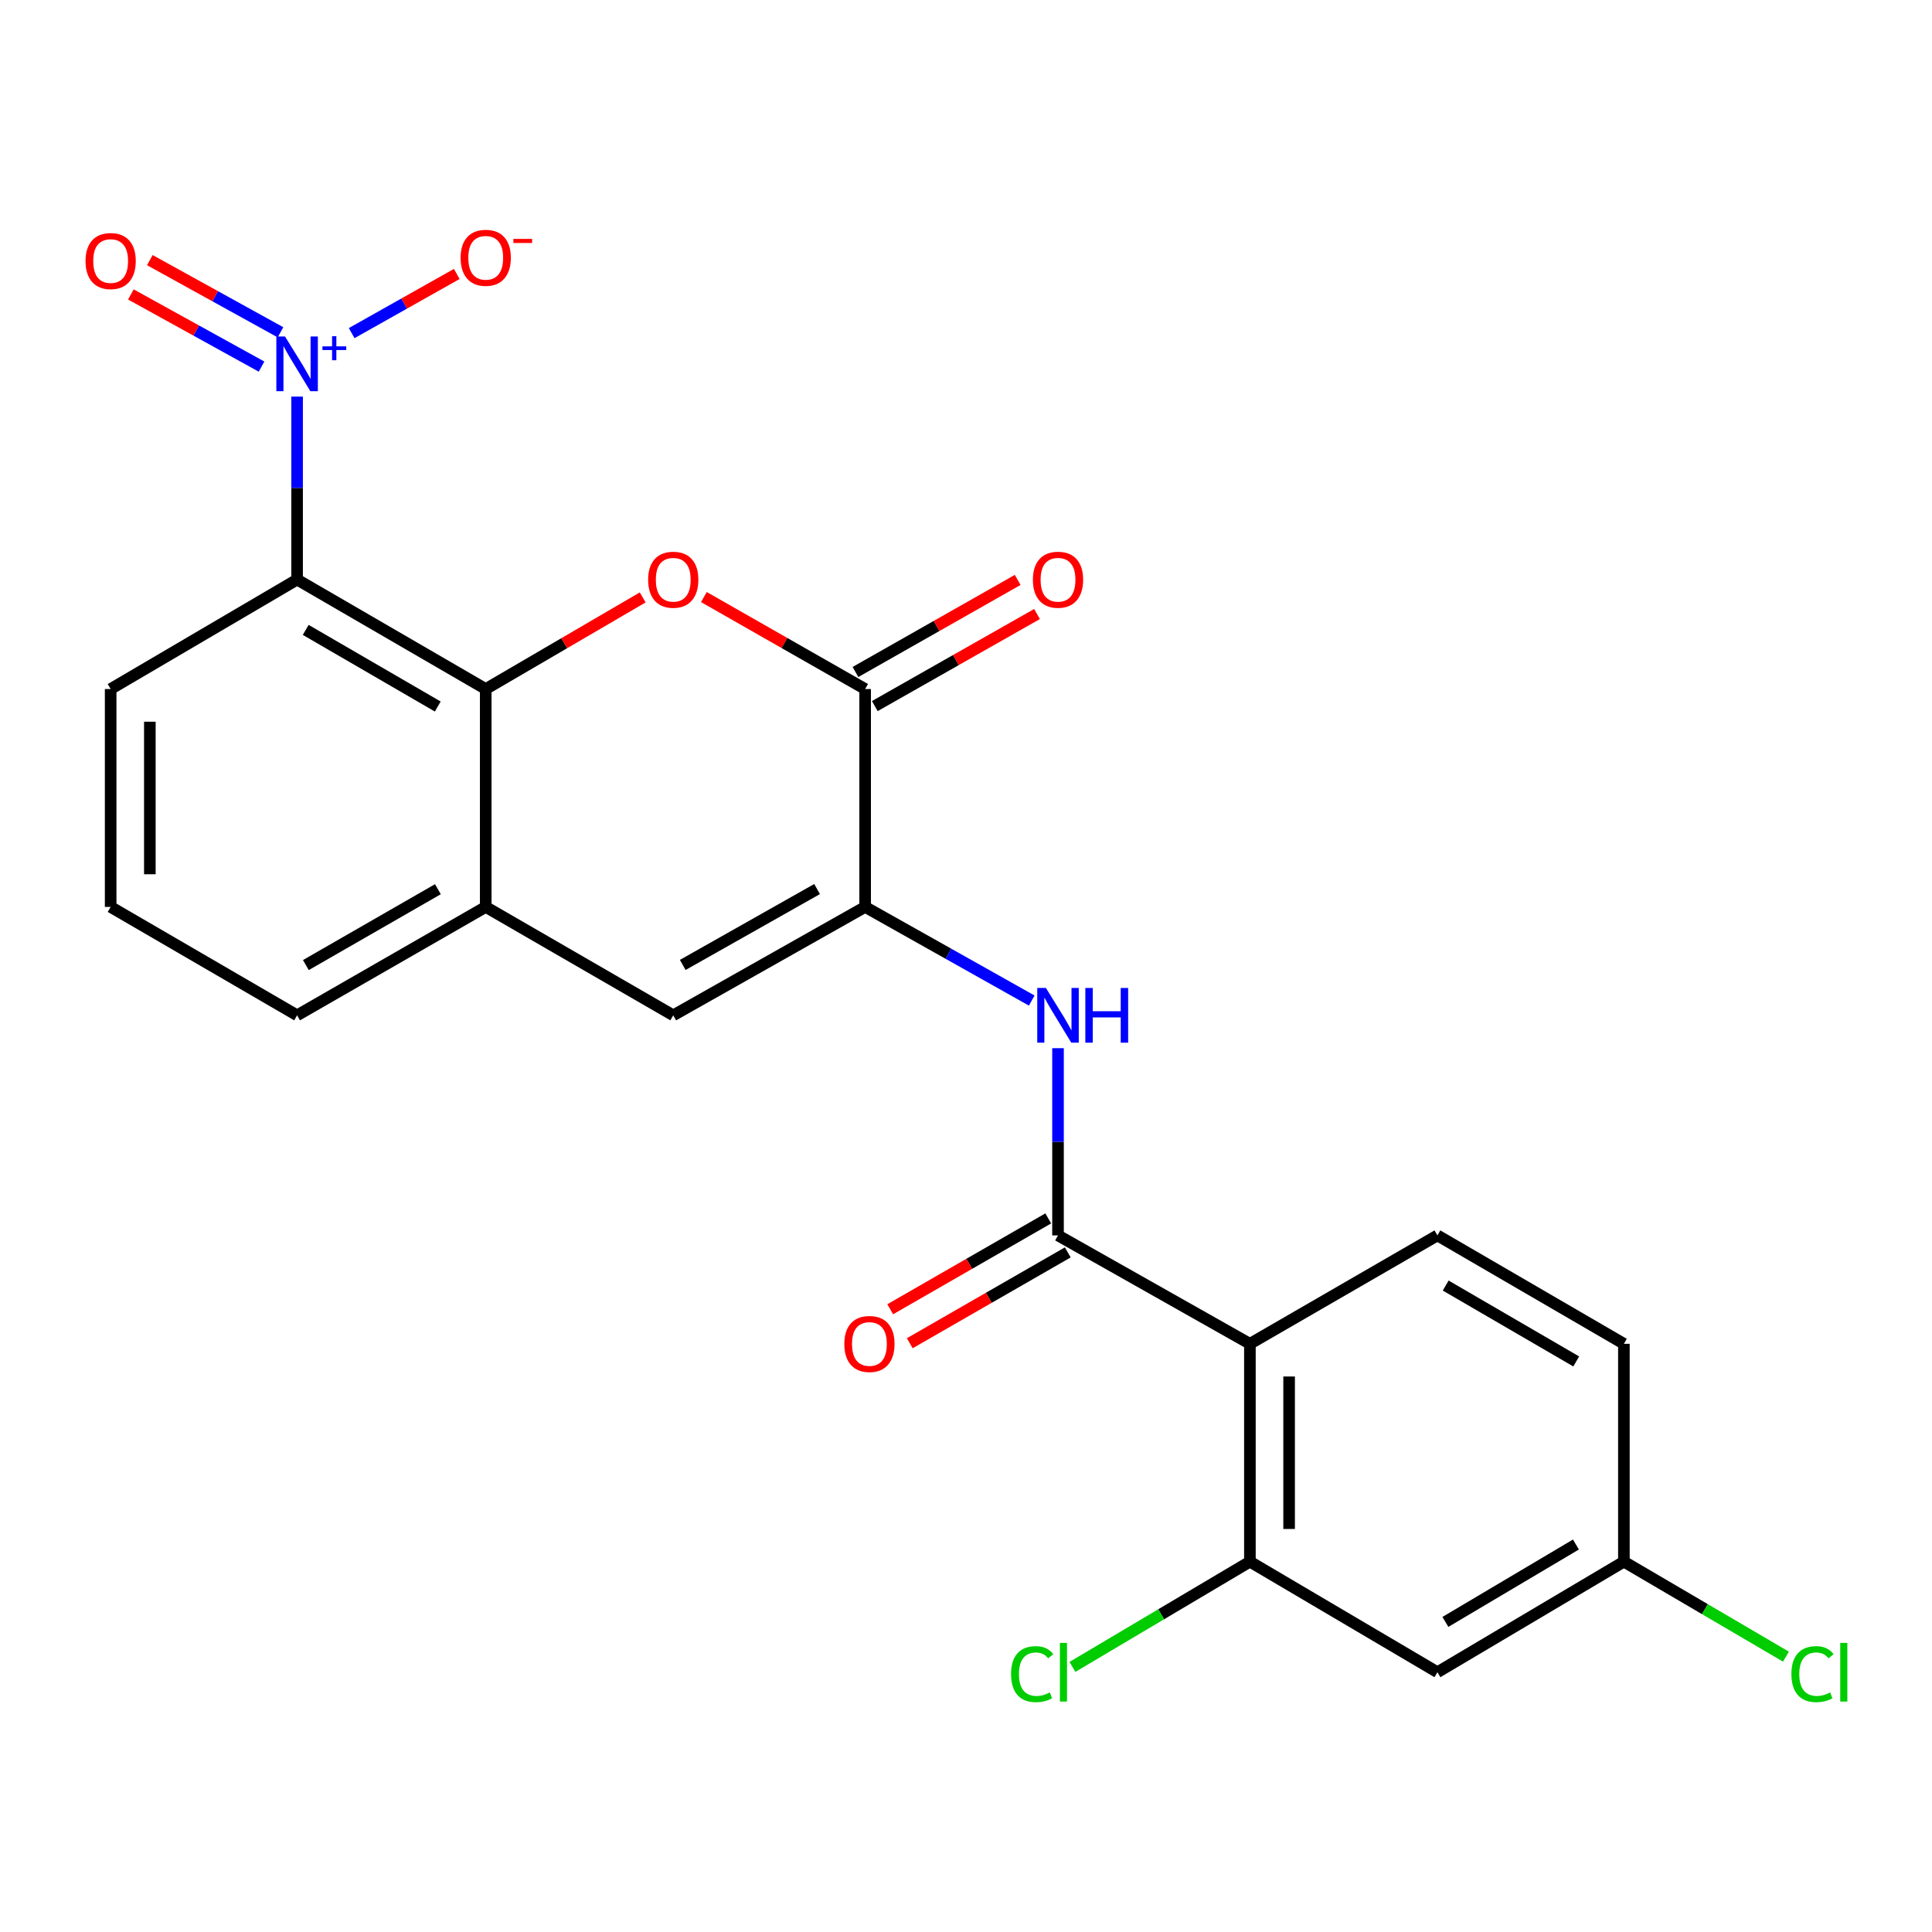 <?xml version='1.0' encoding='iso-8859-1'?>
<svg version='1.1' baseProfile='full'
              xmlns='http://www.w3.org/2000/svg'
                      xmlns:rdkit='http://www.rdkit.org/xml'
                      xmlns:xlink='http://www.w3.org/1999/xlink'
                  xml:space='preserve'
width='1000px' height='1000px' viewBox='0 0 1000 1000'>
<!-- END OF HEADER -->
<rect style='opacity:1.0;fill:#FFFFFF;stroke:none' width='1000' height='1000' x='0' y='0'> </rect>
<path class='bond-0' d='M 153.778,205.281 L 153.778,252.633' style='fill:none;fill-rule:evenodd;stroke:#0000FF;stroke-width:6px;stroke-linecap:butt;stroke-linejoin:miter;stroke-opacity:1' />
<path class='bond-0' d='M 153.778,252.633 L 153.778,299.986' style='fill:none;fill-rule:evenodd;stroke:#000000;stroke-width:6px;stroke-linecap:butt;stroke-linejoin:miter;stroke-opacity:1' />
<path class='bond-13' d='M 182.024,172.424 L 209.222,157.109' style='fill:none;fill-rule:evenodd;stroke:#0000FF;stroke-width:6px;stroke-linecap:butt;stroke-linejoin:miter;stroke-opacity:1' />
<path class='bond-13' d='M 209.222,157.109 L 236.421,141.794' style='fill:none;fill-rule:evenodd;stroke:#FF0000;stroke-width:6px;stroke-linecap:butt;stroke-linejoin:miter;stroke-opacity:1' />
<path class='bond-14' d='M 145.187,171.995 L 111.367,153.317' style='fill:none;fill-rule:evenodd;stroke:#0000FF;stroke-width:6px;stroke-linecap:butt;stroke-linejoin:miter;stroke-opacity:1' />
<path class='bond-14' d='M 111.367,153.317 L 77.548,134.64' style='fill:none;fill-rule:evenodd;stroke:#FF0000;stroke-width:6px;stroke-linecap:butt;stroke-linejoin:miter;stroke-opacity:1' />
<path class='bond-14' d='M 135.377,189.757 L 101.558,171.079' style='fill:none;fill-rule:evenodd;stroke:#0000FF;stroke-width:6px;stroke-linecap:butt;stroke-linejoin:miter;stroke-opacity:1' />
<path class='bond-14' d='M 101.558,171.079 L 67.738,152.402' style='fill:none;fill-rule:evenodd;stroke:#FF0000;stroke-width:6px;stroke-linecap:butt;stroke-linejoin:miter;stroke-opacity:1' />
<path class='bond-1' d='M 153.778,299.986 L 251.411,356.643' style='fill:none;fill-rule:evenodd;stroke:#000000;stroke-width:6px;stroke-linecap:butt;stroke-linejoin:miter;stroke-opacity:1' />
<path class='bond-1' d='M 158.239,326.034 L 226.582,365.694' style='fill:none;fill-rule:evenodd;stroke:#000000;stroke-width:6px;stroke-linecap:butt;stroke-linejoin:miter;stroke-opacity:1' />
<path class='bond-20' d='M 153.778,299.986 L 57.272,356.643' style='fill:none;fill-rule:evenodd;stroke:#000000;stroke-width:6px;stroke-linecap:butt;stroke-linejoin:miter;stroke-opacity:1' />
<path class='bond-2' d='M 251.411,356.643 L 292.036,332.929' style='fill:none;fill-rule:evenodd;stroke:#000000;stroke-width:6px;stroke-linecap:butt;stroke-linejoin:miter;stroke-opacity:1' />
<path class='bond-2' d='M 292.036,332.929 L 332.66,309.215' style='fill:none;fill-rule:evenodd;stroke:#FF0000;stroke-width:6px;stroke-linecap:butt;stroke-linejoin:miter;stroke-opacity:1' />
<path class='bond-9' d='M 251.411,356.643 L 251.411,469.426' style='fill:none;fill-rule:evenodd;stroke:#000000;stroke-width:6px;stroke-linecap:butt;stroke-linejoin:miter;stroke-opacity:1' />
<path class='bond-4' d='M 364.328,309.032 L 406.061,332.837' style='fill:none;fill-rule:evenodd;stroke:#FF0000;stroke-width:6px;stroke-linecap:butt;stroke-linejoin:miter;stroke-opacity:1' />
<path class='bond-4' d='M 406.061,332.837 L 447.794,356.643' style='fill:none;fill-rule:evenodd;stroke:#000000;stroke-width:6px;stroke-linecap:butt;stroke-linejoin:miter;stroke-opacity:1' />
<path class='bond-3' d='M 447.794,469.426 L 348.47,525.531' style='fill:none;fill-rule:evenodd;stroke:#000000;stroke-width:6px;stroke-linecap:butt;stroke-linejoin:miter;stroke-opacity:1' />
<path class='bond-3' d='M 422.915,460.175 L 353.389,499.448' style='fill:none;fill-rule:evenodd;stroke:#000000;stroke-width:6px;stroke-linecap:butt;stroke-linejoin:miter;stroke-opacity:1' />
<path class='bond-7' d='M 447.794,469.426 L 490.908,493.656' style='fill:none;fill-rule:evenodd;stroke:#000000;stroke-width:6px;stroke-linecap:butt;stroke-linejoin:miter;stroke-opacity:1' />
<path class='bond-7' d='M 490.908,493.656 L 534.022,517.886' style='fill:none;fill-rule:evenodd;stroke:#0000FF;stroke-width:6px;stroke-linecap:butt;stroke-linejoin:miter;stroke-opacity:1' />
<path class='bond-25' d='M 447.794,469.426 L 447.794,356.643' style='fill:none;fill-rule:evenodd;stroke:#000000;stroke-width:6px;stroke-linecap:butt;stroke-linejoin:miter;stroke-opacity:1' />
<path class='bond-16' d='M 452.801,365.466 L 494.782,341.641' style='fill:none;fill-rule:evenodd;stroke:#000000;stroke-width:6px;stroke-linecap:butt;stroke-linejoin:miter;stroke-opacity:1' />
<path class='bond-16' d='M 494.782,341.641 L 536.763,317.816' style='fill:none;fill-rule:evenodd;stroke:#FF0000;stroke-width:6px;stroke-linecap:butt;stroke-linejoin:miter;stroke-opacity:1' />
<path class='bond-16' d='M 442.786,347.819 L 484.767,323.994' style='fill:none;fill-rule:evenodd;stroke:#000000;stroke-width:6px;stroke-linecap:butt;stroke-linejoin:miter;stroke-opacity:1' />
<path class='bond-16' d='M 484.767,323.994 L 526.748,300.169' style='fill:none;fill-rule:evenodd;stroke:#FF0000;stroke-width:6px;stroke-linecap:butt;stroke-linejoin:miter;stroke-opacity:1' />
<path class='bond-5' d='M 646.949,695.557 L 547.625,639.441' style='fill:none;fill-rule:evenodd;stroke:#000000;stroke-width:6px;stroke-linecap:butt;stroke-linejoin:miter;stroke-opacity:1' />
<path class='bond-10' d='M 646.949,695.557 L 646.949,808.307' style='fill:none;fill-rule:evenodd;stroke:#000000;stroke-width:6px;stroke-linecap:butt;stroke-linejoin:miter;stroke-opacity:1' />
<path class='bond-10' d='M 667.24,712.47 L 667.24,791.394' style='fill:none;fill-rule:evenodd;stroke:#000000;stroke-width:6px;stroke-linecap:butt;stroke-linejoin:miter;stroke-opacity:1' />
<path class='bond-11' d='M 646.949,695.557 L 744.007,639.441' style='fill:none;fill-rule:evenodd;stroke:#000000;stroke-width:6px;stroke-linecap:butt;stroke-linejoin:miter;stroke-opacity:1' />
<path class='bond-6' d='M 547.625,639.441 L 547.625,590.99' style='fill:none;fill-rule:evenodd;stroke:#000000;stroke-width:6px;stroke-linecap:butt;stroke-linejoin:miter;stroke-opacity:1' />
<path class='bond-6' d='M 547.625,590.99 L 547.625,542.538' style='fill:none;fill-rule:evenodd;stroke:#0000FF;stroke-width:6px;stroke-linecap:butt;stroke-linejoin:miter;stroke-opacity:1' />
<path class='bond-15' d='M 542.568,630.646 L 501.67,654.158' style='fill:none;fill-rule:evenodd;stroke:#000000;stroke-width:6px;stroke-linecap:butt;stroke-linejoin:miter;stroke-opacity:1' />
<path class='bond-15' d='M 501.67,654.158 L 460.773,677.67' style='fill:none;fill-rule:evenodd;stroke:#FF0000;stroke-width:6px;stroke-linecap:butt;stroke-linejoin:miter;stroke-opacity:1' />
<path class='bond-15' d='M 552.681,648.237 L 511.783,671.749' style='fill:none;fill-rule:evenodd;stroke:#000000;stroke-width:6px;stroke-linecap:butt;stroke-linejoin:miter;stroke-opacity:1' />
<path class='bond-15' d='M 511.783,671.749 L 470.886,695.261' style='fill:none;fill-rule:evenodd;stroke:#FF0000;stroke-width:6px;stroke-linecap:butt;stroke-linejoin:miter;stroke-opacity:1' />
<path class='bond-8' d='M 348.47,525.531 L 251.411,469.426' style='fill:none;fill-rule:evenodd;stroke:#000000;stroke-width:6px;stroke-linecap:butt;stroke-linejoin:miter;stroke-opacity:1' />
<path class='bond-24' d='M 251.411,469.426 L 153.778,525.531' style='fill:none;fill-rule:evenodd;stroke:#000000;stroke-width:6px;stroke-linecap:butt;stroke-linejoin:miter;stroke-opacity:1' />
<path class='bond-24' d='M 226.657,460.249 L 158.313,499.522' style='fill:none;fill-rule:evenodd;stroke:#000000;stroke-width:6px;stroke-linecap:butt;stroke-linejoin:miter;stroke-opacity:1' />
<path class='bond-12' d='M 646.949,808.307 L 744.007,865.539' style='fill:none;fill-rule:evenodd;stroke:#000000;stroke-width:6px;stroke-linecap:butt;stroke-linejoin:miter;stroke-opacity:1' />
<path class='bond-18' d='M 646.949,808.307 L 601.018,835.545' style='fill:none;fill-rule:evenodd;stroke:#000000;stroke-width:6px;stroke-linecap:butt;stroke-linejoin:miter;stroke-opacity:1' />
<path class='bond-18' d='M 601.018,835.545 L 555.088,862.784' style='fill:none;fill-rule:evenodd;stroke:#00CC00;stroke-width:6px;stroke-linecap:butt;stroke-linejoin:miter;stroke-opacity:1' />
<path class='bond-19' d='M 744.007,639.441 L 840.524,695.557' style='fill:none;fill-rule:evenodd;stroke:#000000;stroke-width:6px;stroke-linecap:butt;stroke-linejoin:miter;stroke-opacity:1' />
<path class='bond-19' d='M 748.286,665.4 L 815.848,704.681' style='fill:none;fill-rule:evenodd;stroke:#000000;stroke-width:6px;stroke-linecap:butt;stroke-linejoin:miter;stroke-opacity:1' />
<path class='bond-26' d='M 744.007,865.539 L 840.524,808.307' style='fill:none;fill-rule:evenodd;stroke:#000000;stroke-width:6px;stroke-linecap:butt;stroke-linejoin:miter;stroke-opacity:1' />
<path class='bond-26' d='M 748.135,839.501 L 815.697,799.438' style='fill:none;fill-rule:evenodd;stroke:#000000;stroke-width:6px;stroke-linecap:butt;stroke-linejoin:miter;stroke-opacity:1' />
<path class='bond-17' d='M 840.524,808.307 L 840.524,695.557' style='fill:none;fill-rule:evenodd;stroke:#000000;stroke-width:6px;stroke-linecap:butt;stroke-linejoin:miter;stroke-opacity:1' />
<path class='bond-21' d='M 840.524,808.307 L 882.46,832.893' style='fill:none;fill-rule:evenodd;stroke:#000000;stroke-width:6px;stroke-linecap:butt;stroke-linejoin:miter;stroke-opacity:1' />
<path class='bond-21' d='M 882.46,832.893 L 924.397,857.478' style='fill:none;fill-rule:evenodd;stroke:#00CC00;stroke-width:6px;stroke-linecap:butt;stroke-linejoin:miter;stroke-opacity:1' />
<path class='bond-23' d='M 57.272,356.643 L 57.272,469.426' style='fill:none;fill-rule:evenodd;stroke:#000000;stroke-width:6px;stroke-linecap:butt;stroke-linejoin:miter;stroke-opacity:1' />
<path class='bond-23' d='M 77.563,373.56 L 77.563,452.509' style='fill:none;fill-rule:evenodd;stroke:#000000;stroke-width:6px;stroke-linecap:butt;stroke-linejoin:miter;stroke-opacity:1' />
<path class='bond-22' d='M 153.778,525.531 L 57.272,469.426' style='fill:none;fill-rule:evenodd;stroke:#000000;stroke-width:6px;stroke-linecap:butt;stroke-linejoin:miter;stroke-opacity:1' />
<path  class='atom-0' d='M 147.518 174.169
L 156.798 189.169
Q 157.718 190.649, 159.198 193.329
Q 160.678 196.009, 160.758 196.169
L 160.758 174.169
L 164.518 174.169
L 164.518 202.489
L 160.638 202.489
L 150.678 186.089
Q 149.518 184.169, 148.278 181.969
Q 147.078 179.769, 146.718 179.089
L 146.718 202.489
L 143.038 202.489
L 143.038 174.169
L 147.518 174.169
' fill='#0000FF'/>
<path  class='atom-0' d='M 166.894 179.274
L 171.884 179.274
L 171.884 174.021
L 174.101 174.021
L 174.101 179.274
L 179.223 179.274
L 179.223 181.175
L 174.101 181.175
L 174.101 186.455
L 171.884 186.455
L 171.884 181.175
L 166.894 181.175
L 166.894 179.274
' fill='#0000FF'/>
<path  class='atom-3' d='M 335.47 300.066
Q 335.47 293.266, 338.83 289.466
Q 342.19 285.666, 348.47 285.666
Q 354.75 285.666, 358.11 289.466
Q 361.47 293.266, 361.47 300.066
Q 361.47 306.946, 358.07 310.866
Q 354.67 314.746, 348.47 314.746
Q 342.23 314.746, 338.83 310.866
Q 335.47 306.986, 335.47 300.066
M 348.47 311.546
Q 352.79 311.546, 355.11 308.666
Q 357.47 305.746, 357.47 300.066
Q 357.47 294.506, 355.11 291.706
Q 352.79 288.866, 348.47 288.866
Q 344.15 288.866, 341.79 291.666
Q 339.47 294.466, 339.47 300.066
Q 339.47 305.786, 341.79 308.666
Q 344.15 311.546, 348.47 311.546
' fill='#FF0000'/>
<path  class='atom-8' d='M 541.365 511.371
L 550.645 526.371
Q 551.565 527.851, 553.045 530.531
Q 554.525 533.211, 554.605 533.371
L 554.605 511.371
L 558.365 511.371
L 558.365 539.691
L 554.485 539.691
L 544.525 523.291
Q 543.365 521.371, 542.125 519.171
Q 540.925 516.971, 540.565 516.291
L 540.565 539.691
L 536.885 539.691
L 536.885 511.371
L 541.365 511.371
' fill='#0000FF'/>
<path  class='atom-8' d='M 561.765 511.371
L 565.605 511.371
L 565.605 523.411
L 580.085 523.411
L 580.085 511.371
L 583.925 511.371
L 583.925 539.691
L 580.085 539.691
L 580.085 526.611
L 565.605 526.611
L 565.605 539.691
L 561.765 539.691
L 561.765 511.371
' fill='#0000FF'/>
<path  class='atom-14' d='M 238.411 133.432
Q 238.411 126.632, 241.771 122.832
Q 245.131 119.032, 251.411 119.032
Q 257.691 119.032, 261.051 122.832
Q 264.411 126.632, 264.411 133.432
Q 264.411 140.312, 261.011 144.232
Q 257.611 148.112, 251.411 148.112
Q 245.171 148.112, 241.771 144.232
Q 238.411 140.352, 238.411 133.432
M 251.411 144.912
Q 255.731 144.912, 258.051 142.032
Q 260.411 139.112, 260.411 133.432
Q 260.411 127.872, 258.051 125.072
Q 255.731 122.232, 251.411 122.232
Q 247.091 122.232, 244.731 125.032
Q 242.411 127.832, 242.411 133.432
Q 242.411 139.152, 244.731 142.032
Q 247.091 144.912, 251.411 144.912
' fill='#FF0000'/>
<path  class='atom-14' d='M 265.731 123.655
L 275.42 123.655
L 275.42 125.767
L 265.731 125.767
L 265.731 123.655
' fill='#FF0000'/>
<path  class='atom-15' d='M 44.272 135.112
Q 44.272 128.312, 47.632 124.512
Q 50.992 120.712, 57.272 120.712
Q 63.552 120.712, 66.912 124.512
Q 70.272 128.312, 70.272 135.112
Q 70.272 141.992, 66.872 145.912
Q 63.472 149.792, 57.272 149.792
Q 51.032 149.792, 47.632 145.912
Q 44.272 142.032, 44.272 135.112
M 57.272 146.592
Q 61.592 146.592, 63.912 143.712
Q 66.272 140.792, 66.272 135.112
Q 66.272 129.552, 63.912 126.752
Q 61.592 123.912, 57.272 123.912
Q 52.952 123.912, 50.592 126.712
Q 48.272 129.512, 48.272 135.112
Q 48.272 140.832, 50.592 143.712
Q 52.952 146.592, 57.272 146.592
' fill='#FF0000'/>
<path  class='atom-16' d='M 437.014 695.637
Q 437.014 688.837, 440.374 685.037
Q 443.734 681.237, 450.014 681.237
Q 456.294 681.237, 459.654 685.037
Q 463.014 688.837, 463.014 695.637
Q 463.014 702.517, 459.614 706.437
Q 456.214 710.317, 450.014 710.317
Q 443.774 710.317, 440.374 706.437
Q 437.014 702.557, 437.014 695.637
M 450.014 707.117
Q 454.334 707.117, 456.654 704.237
Q 459.014 701.317, 459.014 695.637
Q 459.014 690.077, 456.654 687.277
Q 454.334 684.437, 450.014 684.437
Q 445.694 684.437, 443.334 687.237
Q 441.014 690.037, 441.014 695.637
Q 441.014 701.357, 443.334 704.237
Q 445.694 707.117, 450.014 707.117
' fill='#FF0000'/>
<path  class='atom-17' d='M 534.625 300.066
Q 534.625 293.266, 537.985 289.466
Q 541.345 285.666, 547.625 285.666
Q 553.905 285.666, 557.265 289.466
Q 560.625 293.266, 560.625 300.066
Q 560.625 306.946, 557.225 310.866
Q 553.825 314.746, 547.625 314.746
Q 541.385 314.746, 537.985 310.866
Q 534.625 306.986, 534.625 300.066
M 547.625 311.546
Q 551.945 311.546, 554.265 308.666
Q 556.625 305.746, 556.625 300.066
Q 556.625 294.506, 554.265 291.706
Q 551.945 288.866, 547.625 288.866
Q 543.305 288.866, 540.945 291.666
Q 538.625 294.466, 538.625 300.066
Q 538.625 305.786, 540.945 308.666
Q 543.305 311.546, 547.625 311.546
' fill='#FF0000'/>
<path  class='atom-19' d='M 523.323 866.519
Q 523.323 859.479, 526.603 855.799
Q 529.923 852.079, 536.203 852.079
Q 542.043 852.079, 545.163 856.199
L 542.523 858.359
Q 540.243 855.359, 536.203 855.359
Q 531.923 855.359, 529.643 858.239
Q 527.403 861.079, 527.403 866.519
Q 527.403 872.119, 529.723 874.999
Q 532.083 877.879, 536.643 877.879
Q 539.763 877.879, 543.403 875.999
L 544.523 878.999
Q 543.043 879.959, 540.803 880.519
Q 538.563 881.079, 536.083 881.079
Q 529.923 881.079, 526.603 877.319
Q 523.323 873.559, 523.323 866.519
' fill='#00CC00'/>
<path  class='atom-19' d='M 548.603 850.359
L 552.283 850.359
L 552.283 880.719
L 548.603 880.719
L 548.603 850.359
' fill='#00CC00'/>
<path  class='atom-22' d='M 927.226 866.519
Q 927.226 859.479, 930.506 855.799
Q 933.826 852.079, 940.106 852.079
Q 945.946 852.079, 949.066 856.199
L 946.426 858.359
Q 944.146 855.359, 940.106 855.359
Q 935.826 855.359, 933.546 858.239
Q 931.306 861.079, 931.306 866.519
Q 931.306 872.119, 933.626 874.999
Q 935.986 877.879, 940.546 877.879
Q 943.666 877.879, 947.306 875.999
L 948.426 878.999
Q 946.946 879.959, 944.706 880.519
Q 942.466 881.079, 939.986 881.079
Q 933.826 881.079, 930.506 877.319
Q 927.226 873.559, 927.226 866.519
' fill='#00CC00'/>
<path  class='atom-22' d='M 952.506 850.359
L 956.186 850.359
L 956.186 880.719
L 952.506 880.719
L 952.506 850.359
' fill='#00CC00'/>
</svg>
